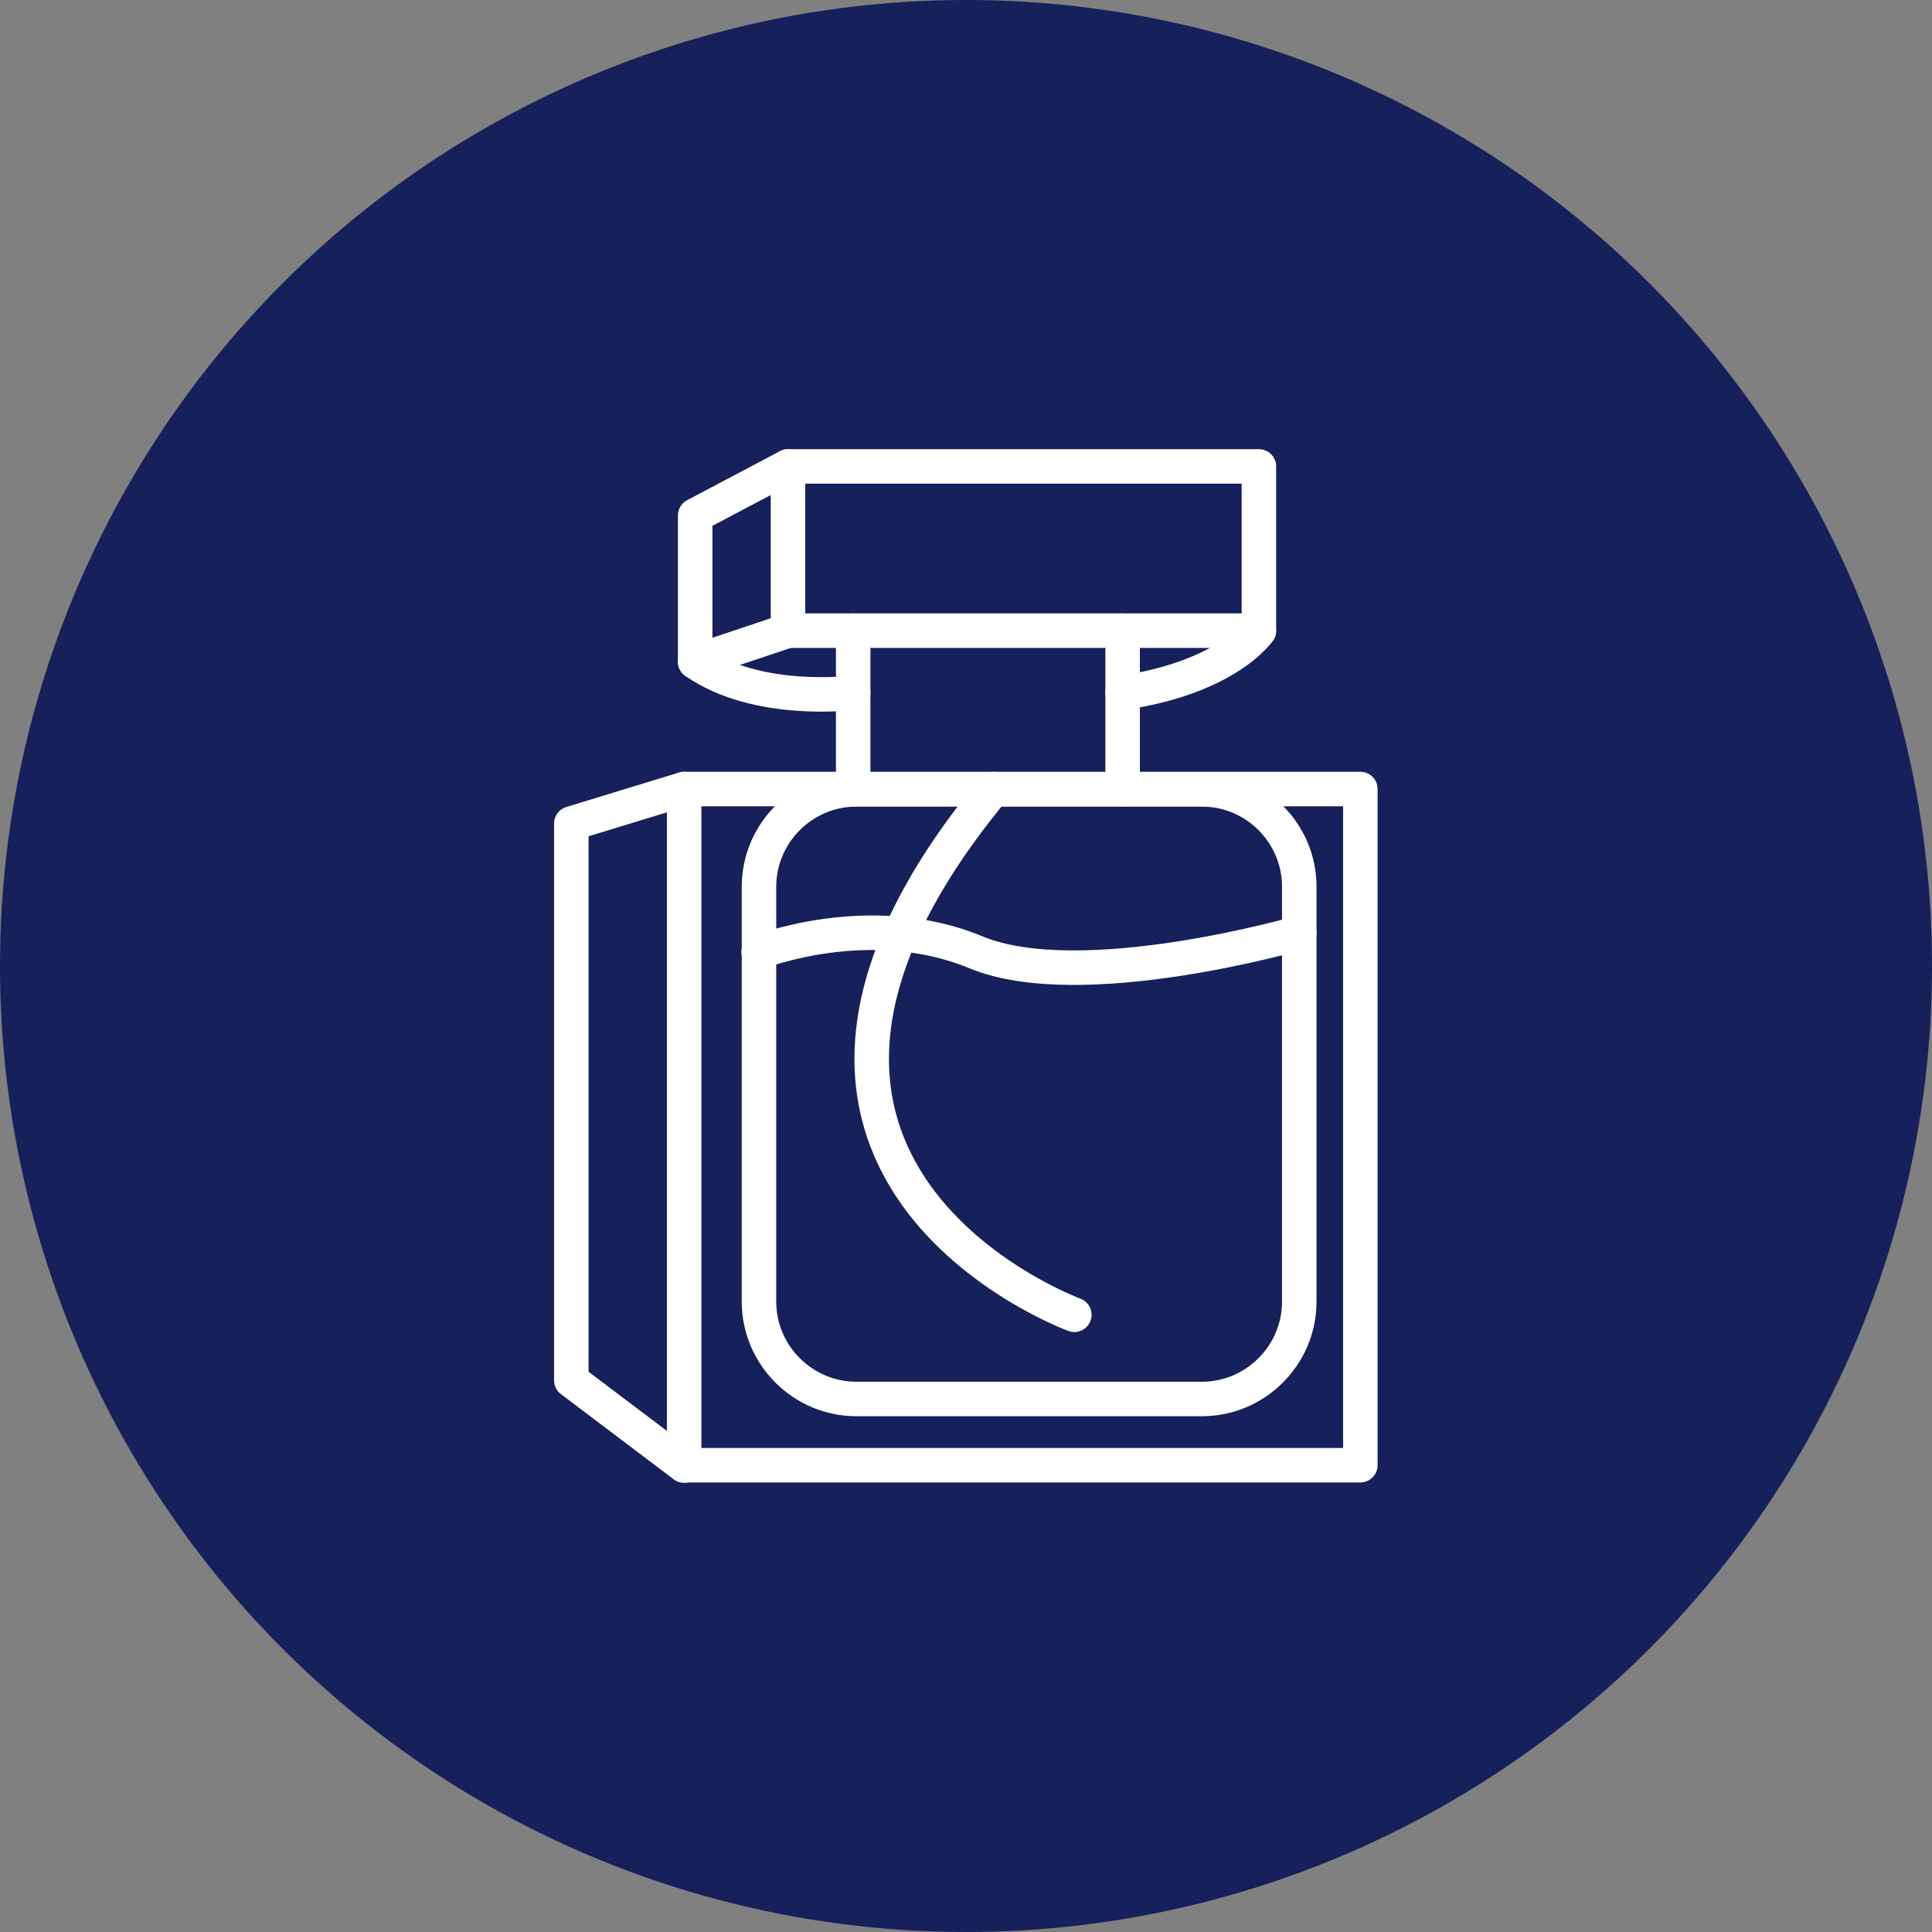 <?xml version="1.0" encoding="UTF-8"?>
<svg id="Layer_1" data-name="Layer 1" xmlns="http://www.w3.org/2000/svg" viewBox="0 0 56 56">
  <rect x="0" y="0" width="56" height="56" fill="#808080" stroke="none"/>
  <defs>
    <style>
      .cls-1 {
        fill: #16205b;
      }

      .cls-2 {
        fill: none;
        stroke: #fff;
        stroke-linecap: round;
        stroke-linejoin: round;
      }
    </style>
  </defs>
  <circle class="cls-1" cx="28" cy="28" r="28"/>
  <rect class="cls-2" x="19.83" y="22.87" width="19.6" height="19.6"/>
  <polyline class="cls-2" points="19.83 42.48 16.56 40.01 16.56 23.87 19.83 22.87"/>
  <polygon class="cls-2" points="36.49 18.28 24.64 18.28 22.84 18.28 22.84 13.52 36.49 13.52 36.49 18.28"/>
  <line class="cls-2" x1="24.73" y1="22.87" x2="24.73" y2="18.28"/>
  <line class="cls-2" x1="32.54" y1="22.87" x2="32.54" y2="18.28"/>
  <path class="cls-2" d="M36.49,18.28s-.9,1.35-3.95,1.8"/>
  <polyline class="cls-2" points="22.84 13.52 20.15 14.94 20.15 19.18 22.84 18.28"/>
  <path class="cls-2" d="M24.73,20.08s-2.78.36-4.58-.9"/>
  <path class="cls-2" d="M34.84,40.55h-10.02c-1.55,0-2.82-1.27-2.82-2.82v-12.03c0-1.55,1.27-2.82,2.82-2.82h3.99s6.03,0,6.03,0c1.55,0,2.82,1.27,2.82,2.82v12.03c0,1.55-1.27,2.82-2.82,2.82Z"/>
  <path class="cls-2" d="M31.14,38.11s-11.48-4.21-2.34-15.24"/>
  <path class="cls-2" d="M21.99,27.6s3.23-1.27,6.29,0,9.38-.56,9.38-.56"/>
</svg>